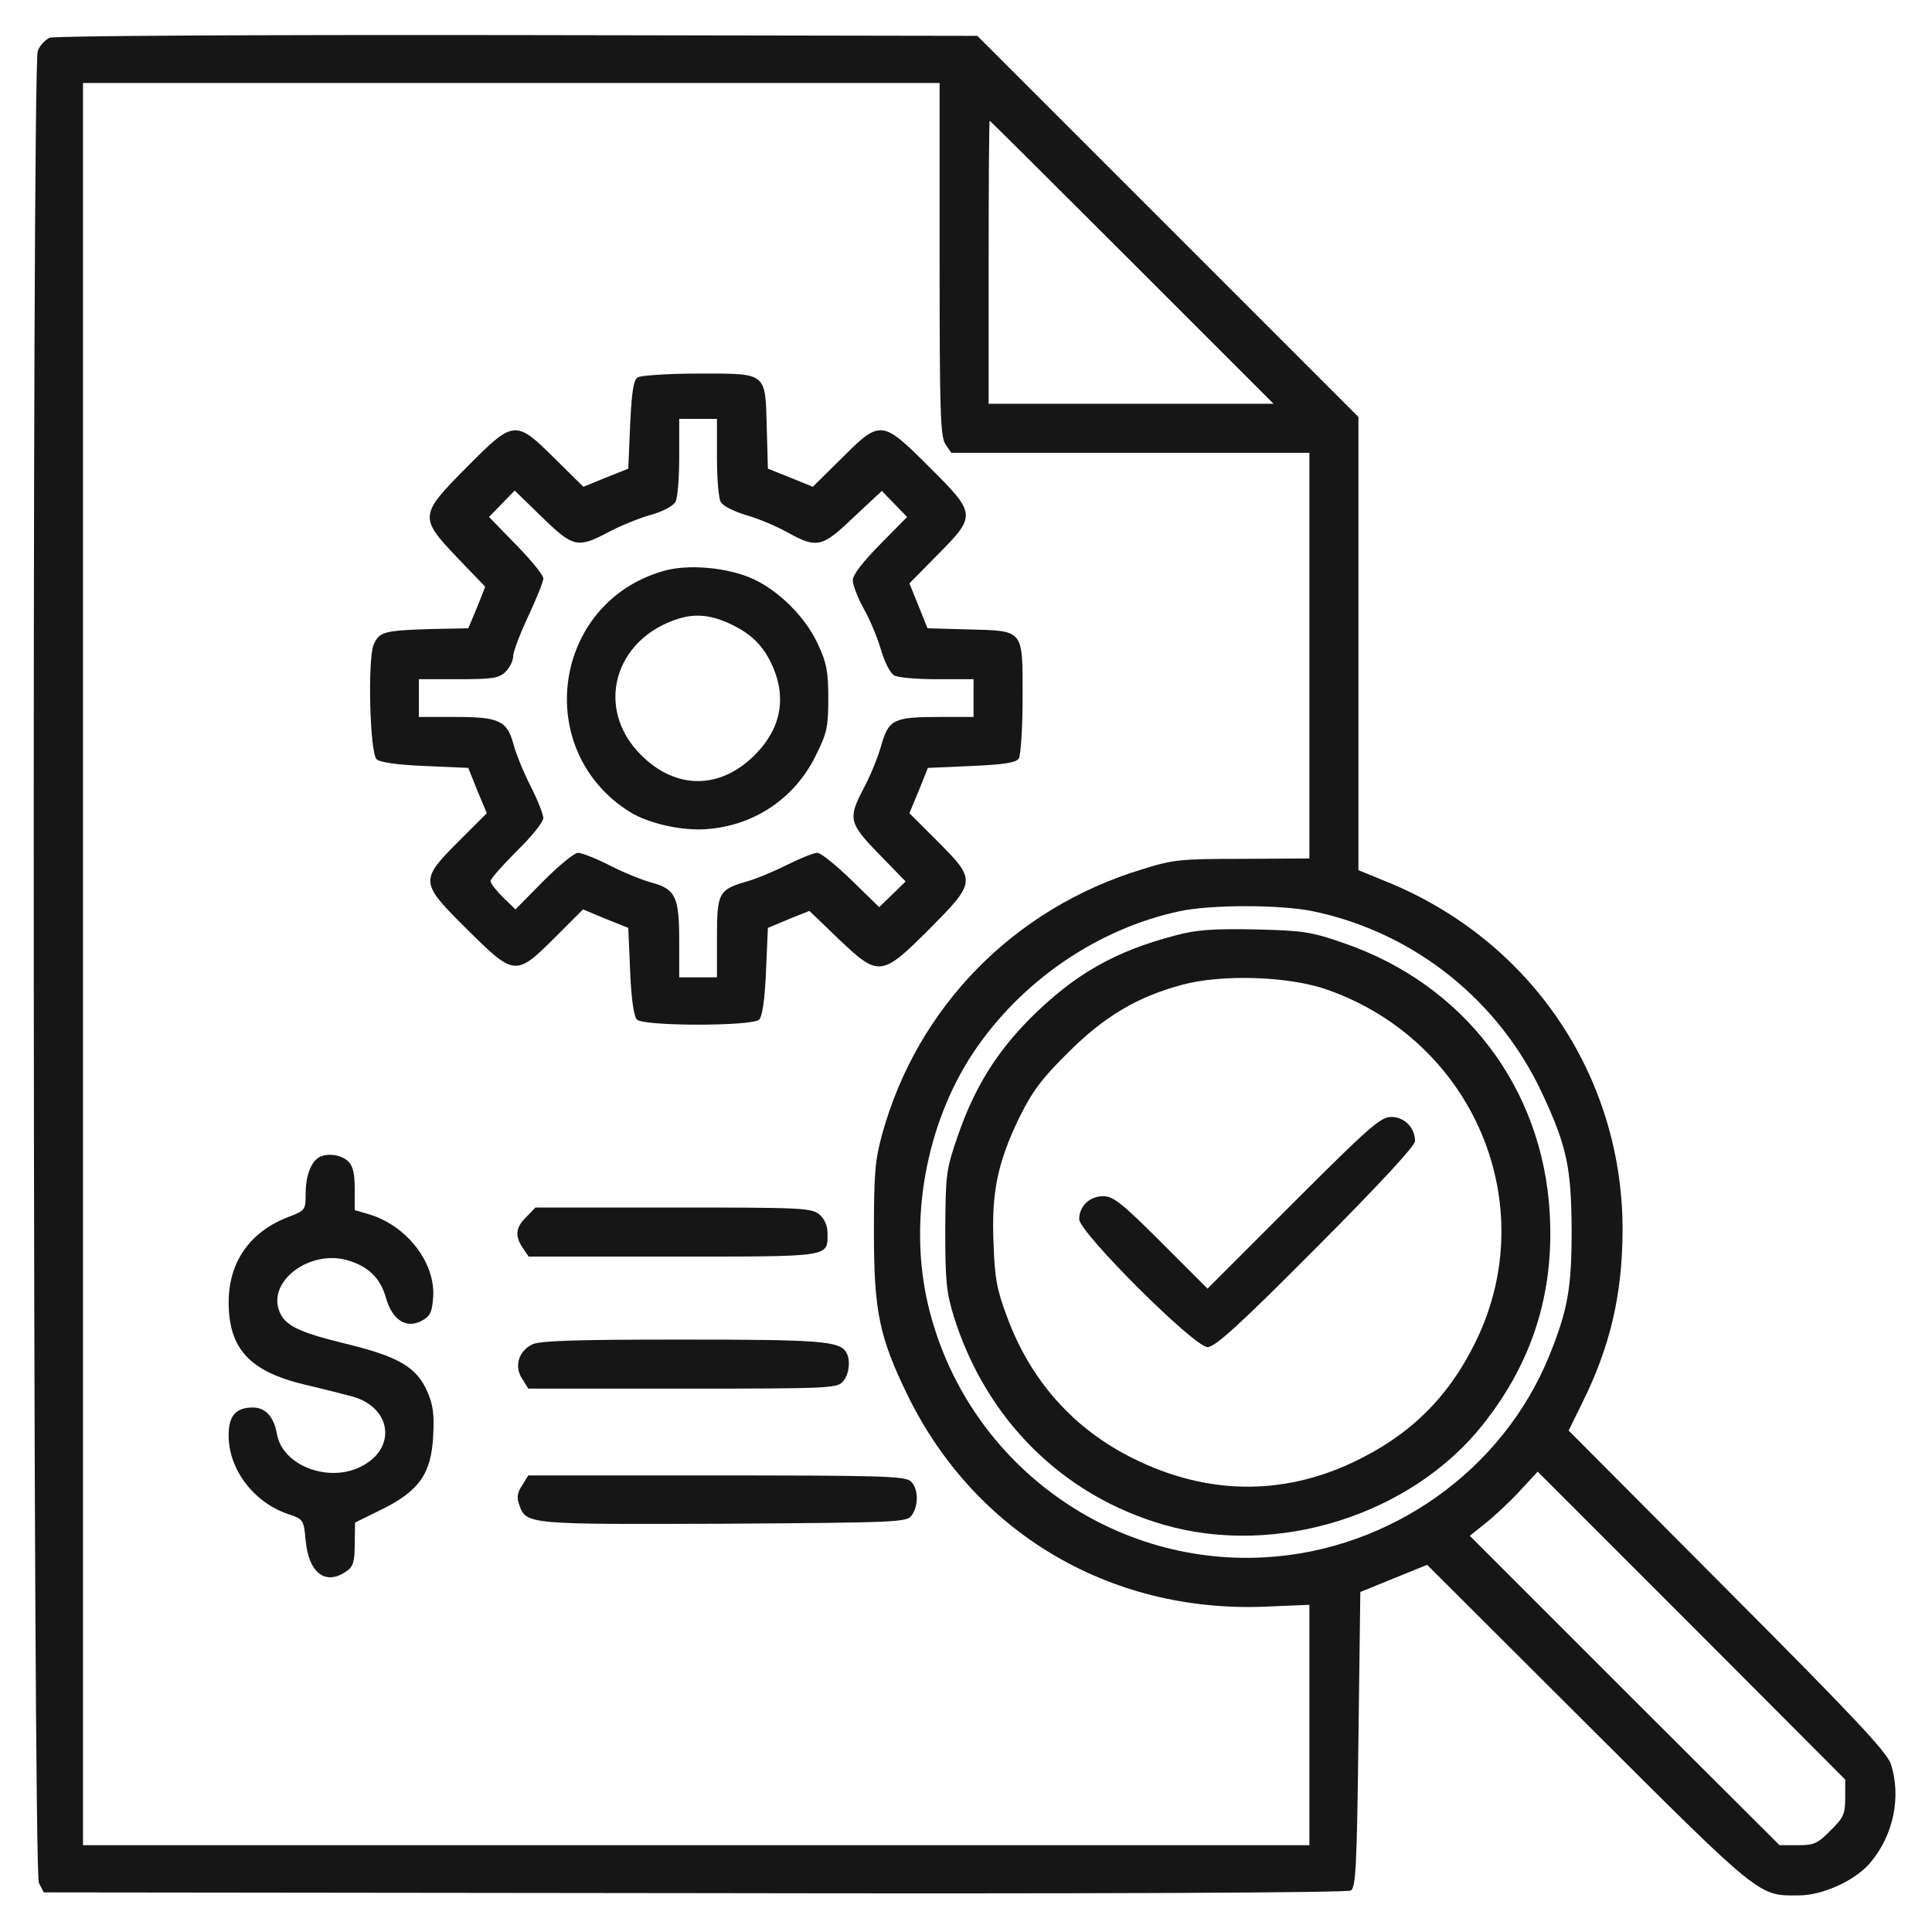 <svg width="50" height="50" viewBox="0 0 50 50" fill="none" xmlns="http://www.w3.org/2000/svg">
<g clip-path="url(#clip0_375_334)">
<path d="M1.289 0.977C1.172 1.025 1.025 1.182 0.977 1.318C0.82 1.738 0.85 48.418 1.006 48.73L1.133 48.975L17.969 48.994C28.477 49.014 34.873 48.984 34.961 48.926C35.088 48.848 35.117 48.271 35.156 45.02L35.205 41.201L36.065 40.85L36.934 40.498L41.094 44.648C45.596 49.141 45.508 49.062 46.553 49.053C47.178 49.053 48.018 48.662 48.398 48.213C49.004 47.5 49.209 46.504 48.936 45.654C48.828 45.342 48.008 44.463 44.697 41.142L40.596 37.022L40.947 36.309C41.68 34.834 41.992 33.477 41.992 31.797C41.983 27.842 39.619 24.346 35.918 22.832L35.156 22.52V16.65V10.791L30.225 5.859L25.293 0.928L13.399 0.908C6.377 0.898 1.426 0.928 1.289 0.977ZM24.317 6.719C24.317 10.693 24.336 11.309 24.473 11.504L24.619 11.719H29.258H33.887V16.963V22.217L32.148 22.227C30.557 22.227 30.352 22.246 29.551 22.5C26.24 23.506 23.74 26.064 22.832 29.346C22.646 30.02 22.617 30.371 22.617 31.885C22.617 33.935 22.754 34.6 23.486 36.103C25.215 39.648 28.701 41.728 32.695 41.582L33.887 41.533V44.648V47.754H18.018H2.148V24.951V2.148H13.232H24.317V6.719ZM29.297 6.787L32.959 10.449H29.268H25.586V6.787C25.586 4.775 25.596 3.125 25.615 3.125C25.625 3.125 27.285 4.775 29.297 6.787ZM33.984 23.584C36.602 24.131 38.809 25.898 39.932 28.34C40.557 29.688 40.664 30.234 40.674 31.836C40.674 33.33 40.576 33.897 40.098 35.078C38.897 38.047 35.986 40.117 32.744 40.303C28.652 40.537 24.98 37.783 24.023 33.789C23.506 31.621 23.955 29.102 25.186 27.246C26.416 25.4 28.389 24.043 30.518 23.584C31.328 23.408 33.135 23.408 33.984 23.584ZM47.754 46.523C47.754 46.943 47.715 47.041 47.373 47.373C47.041 47.715 46.943 47.754 46.523 47.754H46.055L42.041 43.75L38.037 39.746L38.428 39.434C38.643 39.267 39.043 38.897 39.307 38.613L39.795 38.086L43.779 42.07L47.754 46.055V46.523Z" fill="#161616"/>
<path d="M16.504 9.766C16.396 9.834 16.348 10.127 16.308 10.996L16.26 12.129L15.674 12.363L15.098 12.598L14.355 11.865C13.34 10.859 13.301 10.859 12.08 12.09C10.849 13.33 10.84 13.389 11.845 14.443L12.558 15.185L12.344 15.723L12.119 16.26L11.162 16.279C9.931 16.318 9.814 16.348 9.668 16.689C9.512 17.08 9.57 19.473 9.746 19.648C9.824 19.727 10.264 19.795 10.996 19.824L12.119 19.873L12.353 20.459L12.598 21.045L11.865 21.777C10.859 22.793 10.859 22.832 12.09 24.053C13.31 25.264 13.349 25.273 14.355 24.268L15.088 23.535L15.674 23.779L16.26 24.014L16.308 25.137C16.338 25.869 16.406 26.309 16.484 26.387C16.66 26.562 19.473 26.562 19.648 26.387C19.726 26.309 19.795 25.869 19.824 25.137L19.873 24.014L20.41 23.789L20.947 23.574L21.689 24.287C22.744 25.293 22.812 25.283 24.052 24.043C25.264 22.822 25.273 22.783 24.267 21.777L23.535 21.045L23.779 20.459L24.014 19.873L25.146 19.824C26.006 19.785 26.299 19.736 26.367 19.629C26.416 19.551 26.465 18.838 26.465 18.057C26.465 16.27 26.514 16.328 25.058 16.289L24.004 16.26L23.769 15.674L23.535 15.098L24.267 14.355C25.273 13.34 25.273 13.301 24.043 12.08C22.822 10.859 22.783 10.859 21.777 11.865L21.035 12.598L20.459 12.363L19.873 12.129L19.844 11.074C19.805 9.619 19.863 9.668 18.076 9.668C17.295 9.668 16.582 9.717 16.504 9.766ZM18.555 11.826C18.555 12.363 18.594 12.891 18.652 12.988C18.711 13.096 18.984 13.232 19.306 13.33C19.619 13.418 20.107 13.623 20.381 13.779C21.142 14.199 21.279 14.17 22.099 13.379L22.822 12.705L23.144 13.037L23.476 13.379L22.773 14.092C22.324 14.551 22.07 14.873 22.07 15.02C22.07 15.137 22.197 15.469 22.353 15.752C22.51 16.025 22.715 16.514 22.802 16.826C22.9 17.148 23.037 17.422 23.144 17.48C23.242 17.539 23.75 17.578 24.258 17.578H25.195V18.066V18.555H24.326C23.125 18.555 22.998 18.613 22.802 19.307C22.715 19.619 22.51 20.107 22.353 20.4C21.943 21.182 21.963 21.299 22.754 22.109L23.437 22.812L23.096 23.145L22.754 23.477L22.031 22.773C21.631 22.383 21.24 22.07 21.152 22.07C21.064 22.07 20.723 22.207 20.39 22.373C20.058 22.539 19.58 22.744 19.326 22.812C18.594 23.027 18.555 23.105 18.555 24.277V25.293H18.066H17.578V24.336C17.578 23.213 17.48 23.008 16.865 22.842C16.64 22.783 16.152 22.588 15.791 22.402C15.43 22.217 15.049 22.07 14.961 22.07C14.863 22.07 14.463 22.402 14.062 22.803L13.34 23.535L13.017 23.223C12.842 23.047 12.695 22.861 12.695 22.803C12.695 22.744 13.008 22.393 13.379 22.021C13.76 21.65 14.062 21.27 14.062 21.172C14.062 21.084 13.916 20.703 13.73 20.342C13.545 19.98 13.349 19.492 13.291 19.268C13.125 18.652 12.92 18.555 11.797 18.555H10.84V18.066V17.578H11.865C12.764 17.578 12.92 17.549 13.086 17.383C13.193 17.275 13.281 17.1 13.281 16.982C13.281 16.865 13.457 16.406 13.672 15.947C13.886 15.488 14.062 15.049 14.062 14.971C14.062 14.883 13.75 14.502 13.359 14.102L12.656 13.379L12.988 13.037L13.32 12.695L14.023 13.379C14.834 14.17 14.951 14.19 15.732 13.779C16.025 13.623 16.514 13.418 16.826 13.33C17.148 13.242 17.422 13.096 17.48 12.988C17.539 12.891 17.578 12.363 17.578 11.826V10.84H18.066H18.555V11.826Z" fill="#161616"/>
<path d="M17.178 14.775C14.287 15.596 13.76 19.443 16.319 21.025C16.807 21.318 17.676 21.514 18.32 21.455C19.531 21.357 20.576 20.654 21.113 19.551C21.406 18.965 21.436 18.809 21.436 18.066C21.436 17.373 21.387 17.139 21.172 16.68C20.85 15.976 20.166 15.293 19.483 14.98C18.838 14.688 17.823 14.59 17.178 14.775ZM18.848 16.123C19.385 16.367 19.688 16.641 19.922 17.09C20.381 17.988 20.244 18.828 19.531 19.541C18.633 20.439 17.49 20.439 16.592 19.541C15.381 18.34 15.889 16.523 17.578 16.006C17.998 15.879 18.389 15.918 18.848 16.123Z" fill="#161616"/>
<path d="M8.242 29.961C8.037 30.088 7.91 30.459 7.91 30.889C7.91 31.308 7.9 31.328 7.49 31.484C6.474 31.865 5.918 32.656 5.918 33.701C5.918 34.912 6.465 35.498 7.91 35.84C8.369 35.947 8.906 36.084 9.121 36.142C10.137 36.426 10.273 37.48 9.355 37.949C8.506 38.389 7.314 37.93 7.168 37.119C7.09 36.67 6.875 36.426 6.543 36.426C6.094 36.426 5.908 36.65 5.918 37.178C5.928 38.047 6.582 38.896 7.471 39.189C7.851 39.316 7.861 39.336 7.91 39.863C7.988 40.713 8.428 41.045 8.965 40.664C9.14 40.547 9.18 40.42 9.18 39.961L9.189 39.404L9.883 39.062C10.85 38.584 11.162 38.135 11.211 37.158C11.24 36.602 11.211 36.357 11.055 36.006C10.781 35.381 10.312 35.107 8.945 34.775C7.705 34.473 7.363 34.297 7.226 33.926C6.933 33.154 7.998 32.353 8.965 32.607C9.521 32.764 9.844 33.066 9.99 33.594C10.156 34.17 10.518 34.395 10.918 34.18C11.143 34.053 11.181 33.955 11.211 33.564C11.269 32.676 10.527 31.719 9.551 31.426L9.18 31.318V30.762C9.18 30.352 9.131 30.166 9.004 30.049C8.818 29.873 8.428 29.834 8.242 29.961Z" fill="#161616"/>
<path d="M13.623 31.494C13.34 31.767 13.32 31.992 13.535 32.305L13.682 32.52H17.422C21.553 32.52 21.416 32.539 21.416 31.914C21.416 31.719 21.338 31.543 21.201 31.426C20.986 31.26 20.732 31.25 17.412 31.25H13.857L13.623 31.494Z" fill="#161616"/>
<path d="M13.77 34.795C13.418 34.971 13.301 35.371 13.515 35.684L13.672 35.938H17.666C21.396 35.938 21.66 35.928 21.807 35.762C21.982 35.576 22.021 35.185 21.895 34.99C21.719 34.707 21.211 34.668 17.646 34.668C14.922 34.668 13.955 34.697 13.77 34.795Z" fill="#161616"/>
<path d="M13.516 38.438C13.389 38.623 13.369 38.75 13.438 38.945C13.614 39.453 13.643 39.453 18.731 39.434C23.282 39.404 23.457 39.395 23.594 39.219C23.779 38.965 23.77 38.525 23.574 38.34C23.438 38.203 22.852 38.184 18.555 38.184H13.672L13.516 38.438Z" fill="#161616"/>
<path d="M30.42 24.209C28.848 24.619 27.803 25.215 26.65 26.367C25.781 27.246 25.215 28.154 24.785 29.404C24.482 30.283 24.473 30.391 24.463 31.836C24.463 33.154 24.492 33.447 24.688 34.082C25.527 36.748 27.51 38.711 30.127 39.463C33.047 40.303 36.523 39.209 38.379 36.865C39.658 35.254 40.225 33.467 40.107 31.396C39.922 28.145 37.881 25.469 34.766 24.404C33.926 24.111 33.711 24.082 32.471 24.053C31.396 24.033 30.957 24.062 30.42 24.209ZM34.355 25.615C38.145 26.953 39.922 31.182 38.193 34.717C37.48 36.182 36.465 37.168 34.98 37.861C33.154 38.711 31.221 38.682 29.346 37.754C27.793 36.992 26.67 35.732 26.064 34.082C25.801 33.389 25.742 33.076 25.713 32.178C25.654 30.859 25.82 30.078 26.387 28.906C26.719 28.242 26.963 27.91 27.637 27.246C28.574 26.309 29.424 25.801 30.586 25.488C31.631 25.205 33.369 25.264 34.355 25.615Z" fill="#161616"/>
<path d="M33.477 31.123L31.25 33.35L30.049 32.148C29.043 31.143 28.809 30.957 28.555 30.957C28.203 30.957 27.93 31.211 27.93 31.553C27.93 31.895 30.908 34.863 31.25 34.863C31.445 34.863 32.07 34.297 34.062 32.295C35.684 30.664 36.621 29.658 36.621 29.531C36.621 29.189 36.348 28.906 36.006 28.906C35.732 28.906 35.44 29.16 33.477 31.123Z" fill="#161616"/>
</g>
<defs>
<clipPath id="clip0_375_334">
<rect width="50" height="50" fill="white"/>
</clipPath>
</defs>
</svg>
